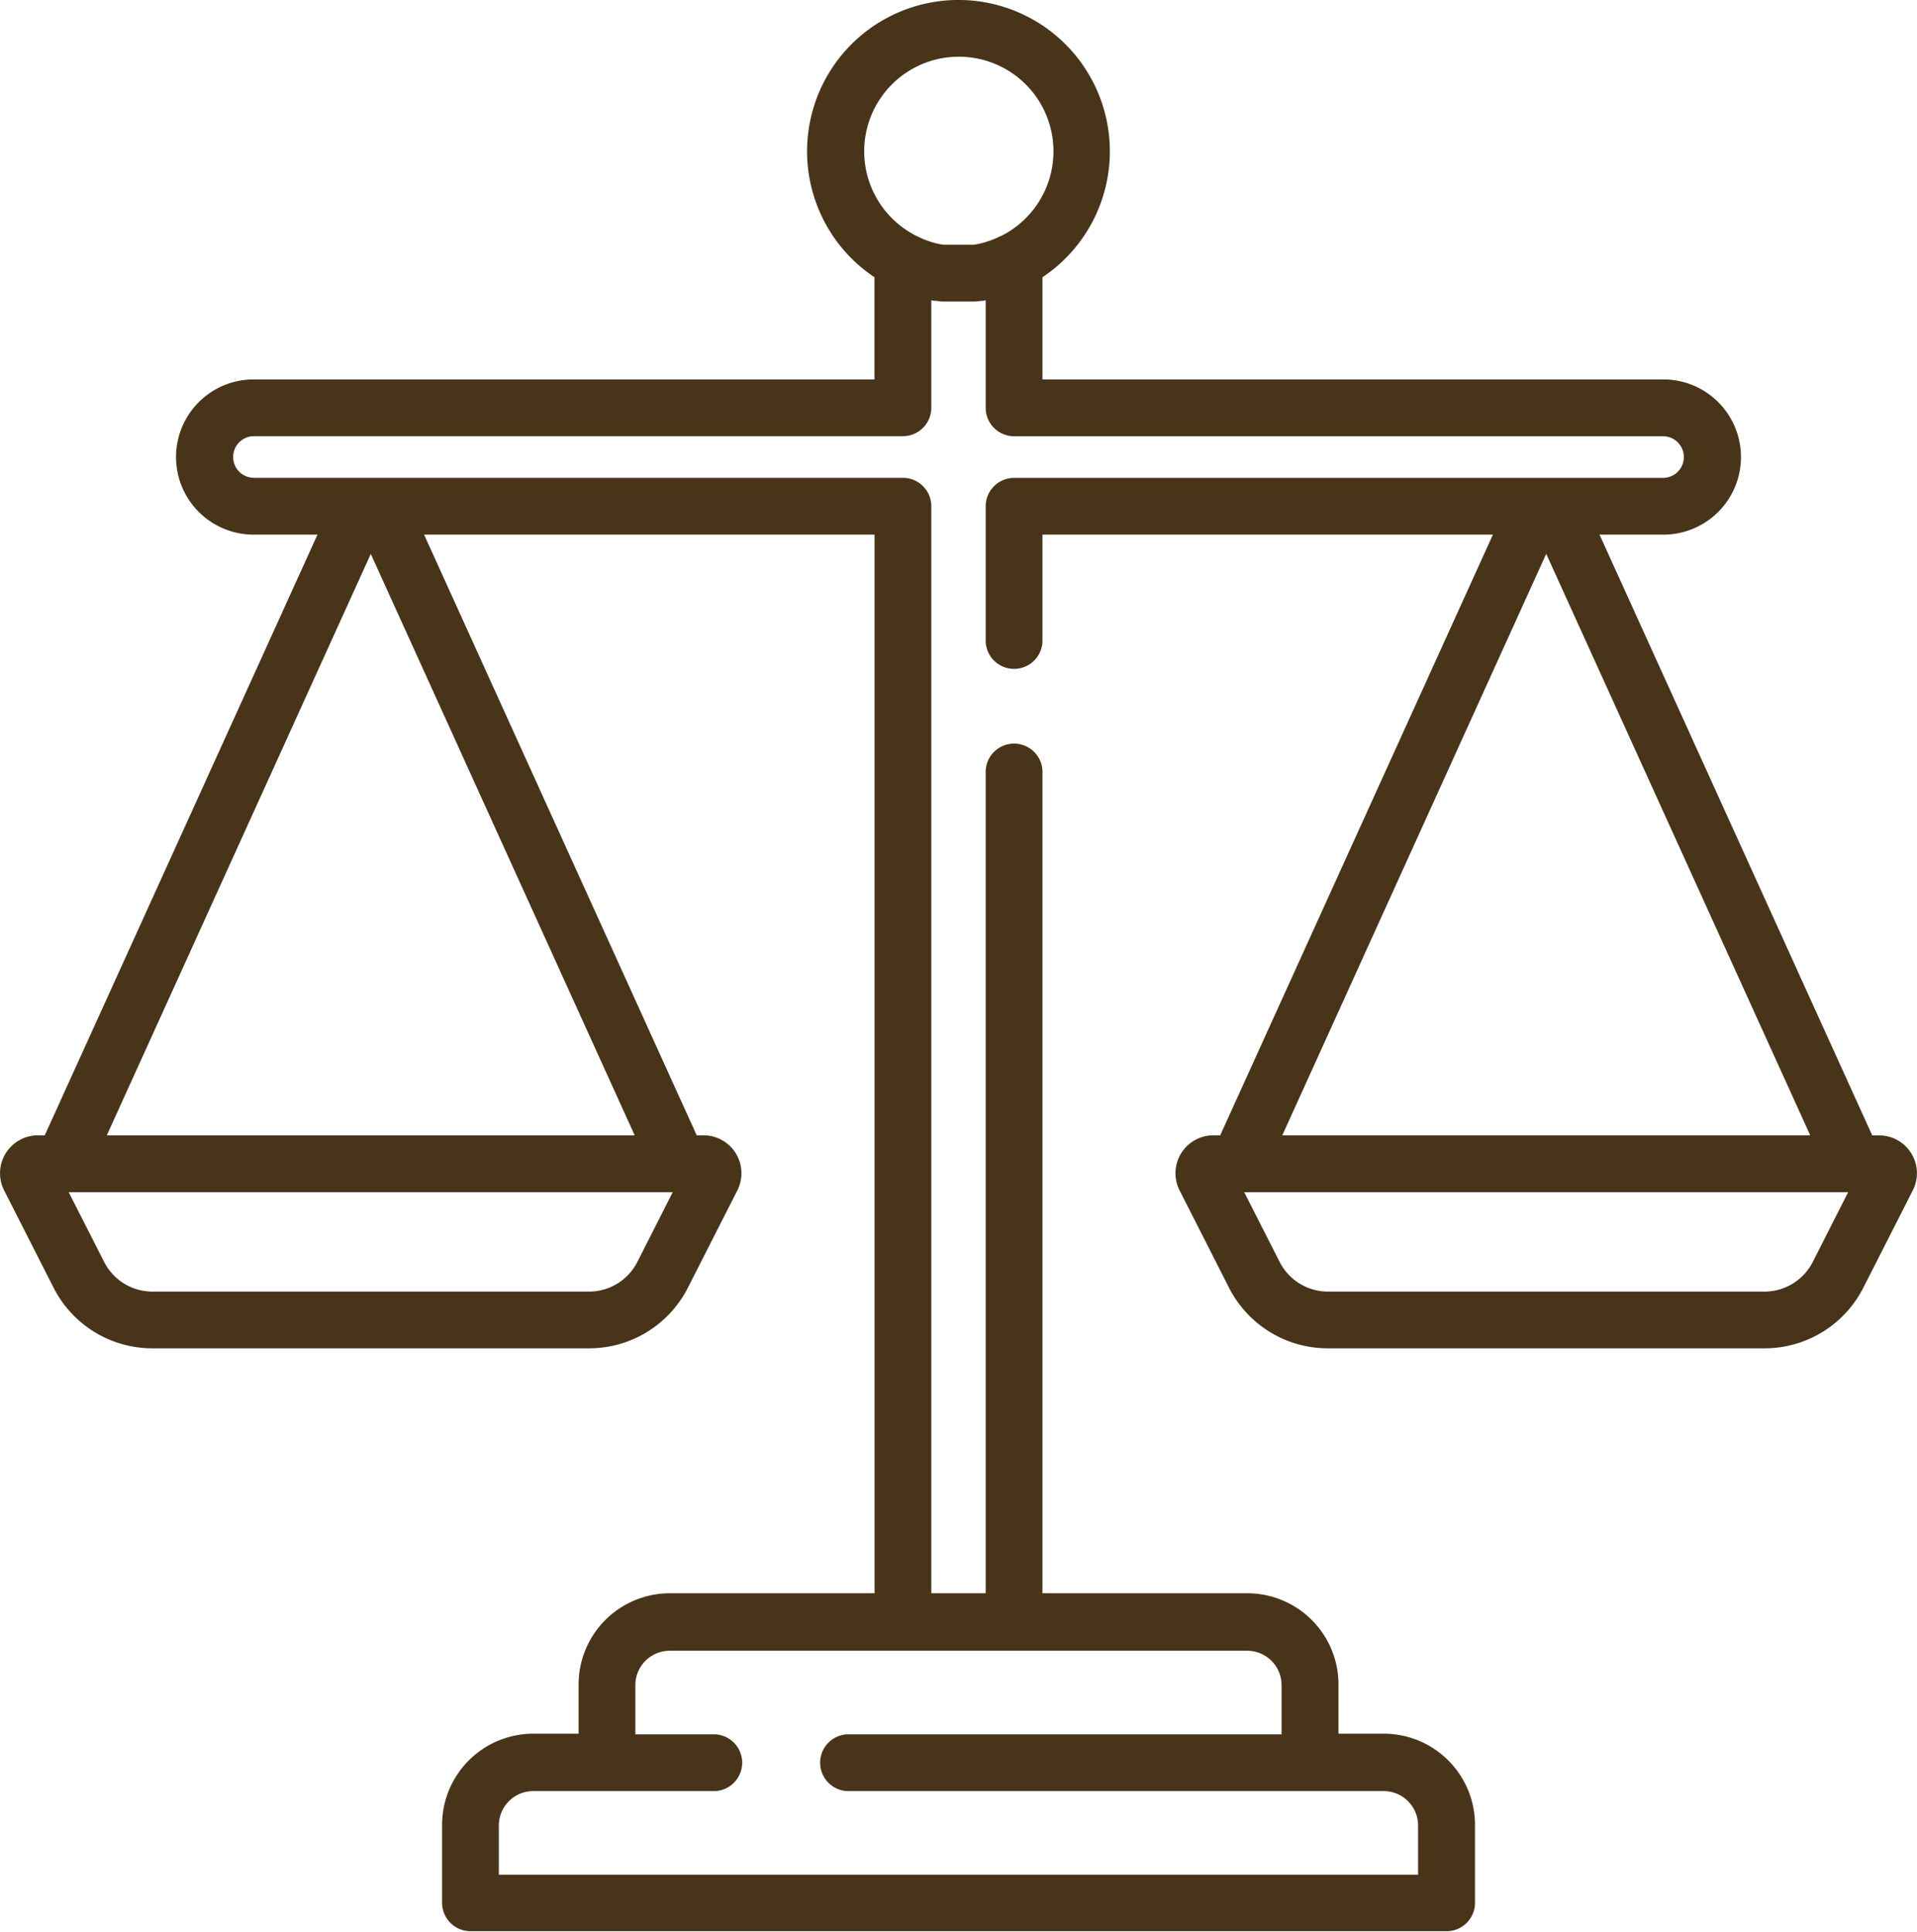 <svg xmlns="http://www.w3.org/2000/svg" width="23.338" height="23.522" viewBox="0 0 23.338 23.522"><g transform="translate(12 1)"><g transform="translate(-12 -1)"><path d="M25.269,14.045a.459.459,0,0,0-.394-.22h-.082L21.473,6.51h.777a.945.945,0,0,0,0-1.89H14.691V3.376a1.843,1.843,0,1,0-2.045,0V4.62H5.088a.945.945,0,1,0,0,1.89h.777l-3.32,7.314H2.463a.462.462,0,0,0-.412.672l.6,1.181a1.349,1.349,0,0,0,1.208.741H9.168a1.349,1.349,0,0,0,1.208-.741l.6-1.181a.462.462,0,0,0-.412-.672h-.082L7.163,6.51h5.484V19.4H10.154a1.111,1.111,0,0,0-1.11,1.11v.6H8.492a1.111,1.111,0,0,0-1.11,1.11v.949a.346.346,0,0,0,.346.346H19.611a.346.346,0,0,0,.346-.346v-.949a1.111,1.111,0,0,0-1.11-1.11h-.552v-.6a1.111,1.111,0,0,0-1.11-1.11H14.691V9.419a.346.346,0,1,0-.691,0V19.4h-.662V6.164a.346.346,0,0,0-.346-.346h-7.9a.253.253,0,1,1,0-.507h7.9a.346.346,0,0,0,.346-.346V3.657l.039.006.02,0,.067.009.025,0,.063,0,.028,0,.079,0h.02l.079,0,.028,0,.063,0,.025,0,.067-.008.02,0L14,3.657V4.966a.346.346,0,0,0,.346.346h7.9a.253.253,0,1,1,0,.507h-7.9A.346.346,0,0,0,14,6.164V7.78a.346.346,0,1,0,.691,0V6.51h5.484l-3.32,7.314h-.082a.462.462,0,0,0-.412.672l.6,1.181a1.349,1.349,0,0,0,1.208.741h5.309a1.349,1.349,0,0,0,1.208-.741l.6-1.181A.459.459,0,0,0,25.269,14.045ZM17.184,20.1a.419.419,0,0,1,.418.418v.6h-5.29a.346.346,0,0,0,0,.691h6.534a.419.419,0,0,1,.418.418v.6H8.073v-.6a.419.419,0,0,1,.418-.418h2.217a.346.346,0,0,0,0-.691H9.735v-.6a.419.419,0,0,1,.418-.418ZM9.76,15.364a.661.661,0,0,1-.592.363H3.859a.661.661,0,0,1-.592-.363l-.431-.848h7.354Zm-.033-1.539H3.3l3.214-7.08ZM14.18,2.875l-.038.018-.019.009-.044.018-.034.012-.036.012-.033.01-.025.007-.035.008-.026.005-.034.006-.029,0-.032,0-.036,0-.026,0-.063,0-.063,0-.026,0-.036,0-.032,0-.029,0-.034-.006-.026-.005-.035-.008-.025-.007-.033-.01-.036-.012-.034-.012L13.216,2.9,13.2,2.893l-.038-.018a1.152,1.152,0,1,1,1.022,0Zm6.644,3.869,3.214,7.08H17.611Zm3.246,8.62a.661.661,0,0,1-.592.363H18.17a.661.661,0,0,1-.592-.363l-.431-.848H24.5Z" transform="translate(-2)" fill="#483519"/></g></g></svg>